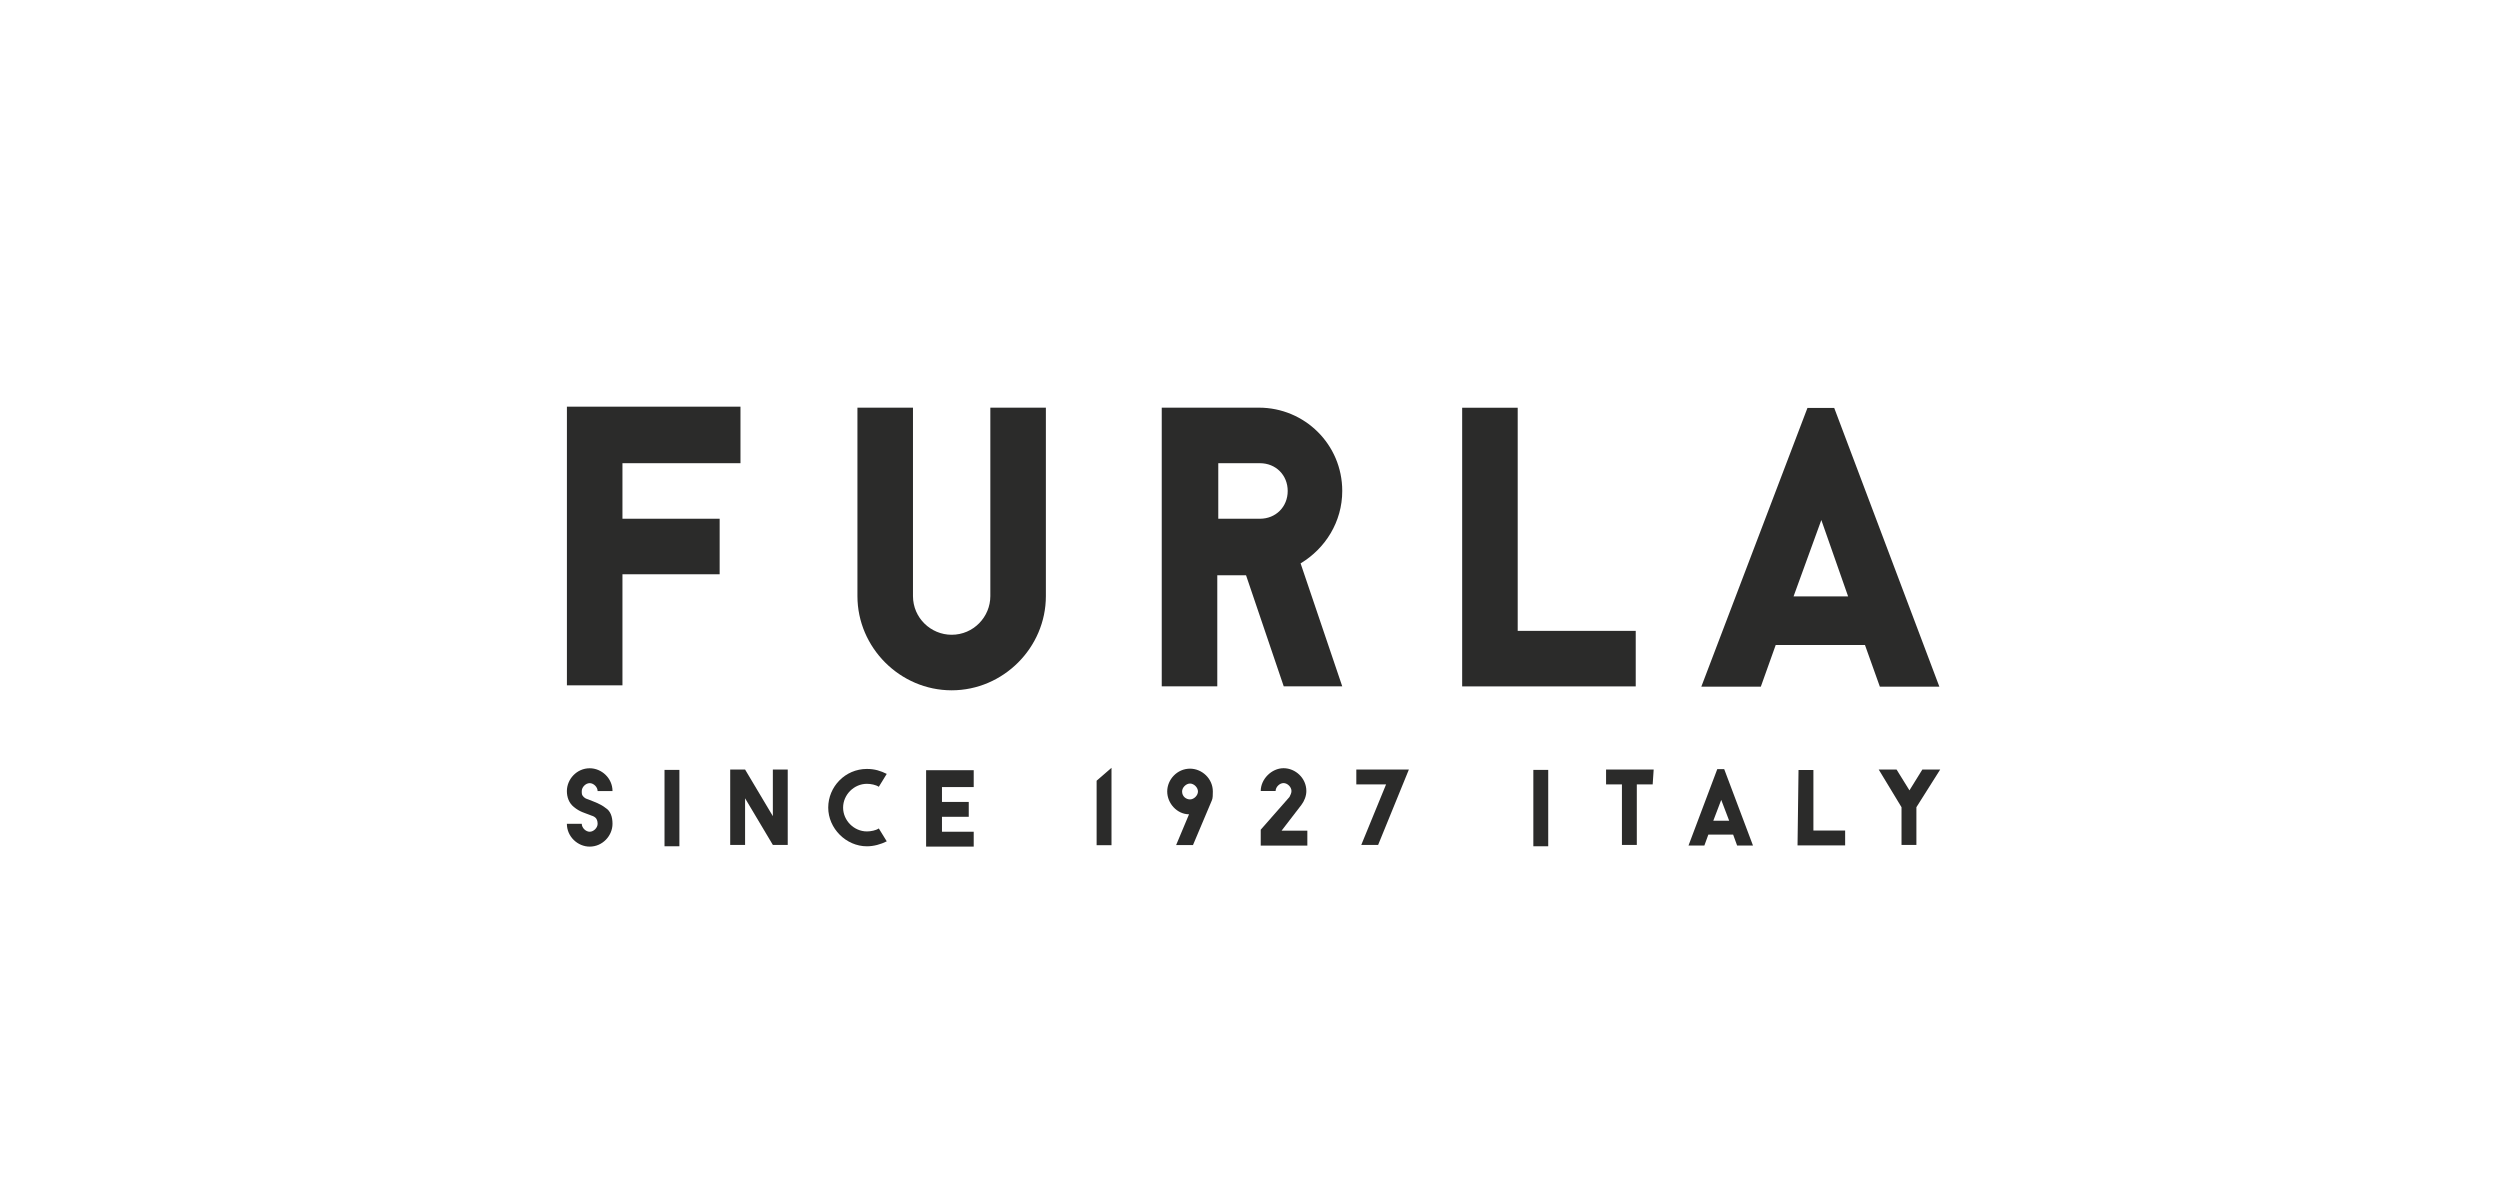 <?xml version="1.0" encoding="utf-8"?>
<!-- Generator: Adobe Illustrator 24.0.0, SVG Export Plug-In . SVG Version: 6.00 Build 0)  -->
<svg version="1.1"
	 id="svg2" xmlns:cc="http://creativecommons.org/ns#" xmlns:dc="http://purl.org/dc/elements/1.1/" xmlns:rdf="http://www.w3.org/1999/02/22-rdf-syntax-ns#" xmlns:svg="http://www.w3.org/2000/svg"
	 xmlns="http://www.w3.org/2000/svg" xmlns:xlink="http://www.w3.org/1999/xlink" x="0px" y="0px" viewBox="0 0 336 160"
	 style="enable-background:new 0 0 336 160;" xml:space="preserve">
<style type="text/css">
	.st0{clip-path:url(#SVGID_2_);}
	.st1{fill:#2B2B2A;}
</style>
<g id="g10" transform="matrix(1.333,0,0,-1.333,0,793.701)">
	<g id="g12">
		<g>
			<g>
				<defs>
					<rect id="SVGID_1_" x="-56.8" y="402.9" width="365.7" height="258.6"/>
				</defs>
				<clipPath id="SVGID_2_">
					<use xlink:href="#SVGID_1_"  style="overflow:visible;"/>
				</clipPath>
				<g id="g14" class="st0">
					<g id="g20" transform="translate(267.606,214.696)">
						<path id="path22" class="st1" d="M-179,297.2c-0.3-0.2-0.8-0.3-1.2-0.3c-1.3,0-2.4,1.1-2.4,2.4c0,1.3,1.1,2.4,2.4,2.4
							c0.4,0,0.9-0.1,1.2-0.3l0.8,1.3c-0.6,0.3-1.2,0.5-2,0.5c-2.2,0-3.9-1.8-3.9-3.9s1.8-3.9,3.9-3.9c0.7,0,1.4,0.2,2,0.5
							L-179,297.2z"/>
					</g>
					<g id="g24" transform="translate(155.256,223.164)">
						<path id="path26" class="st1" d="M-94.2,290.8c-0.5,0.4-1.1,0.6-1.6,0.8c-0.2,0.1-0.4,0.1-0.6,0.3s-0.2,0.3-0.2,0.6
							c0,0.4,0.4,0.8,0.8,0.8s0.8-0.4,0.8-0.8h1.5c0,1.3-1.1,2.3-2.3,2.3c-1.3,0-2.3-1.1-2.3-2.3c0-0.6,0.2-1.2,0.7-1.6
							c0.6-0.5,1.1-0.6,1.6-0.8c0.2-0.1,0.4-0.1,0.6-0.3c0.1-0.1,0.2-0.3,0.2-0.6c0-0.4-0.4-0.8-0.8-0.8c-0.4,0-0.8,0.4-0.8,0.8
							h-1.5c0-1.3,1.1-2.3,2.3-2.3c1.3,0,2.3,1.1,2.3,2.3C-93.5,289.9-93.7,290.5-94.2,290.8"/>
					</g>
					<path id="path28" class="st1" d="M68.5,517.8h-1.5v-7.7h1.5V517.8z"/>
					<g id="g30" transform="translate(224.123,238.837)">
						<path id="path32" class="st1" d="M-146.2,279v-4.7l-2.8,4.7h-1.5v-7.6h1.5v4.7l2.8-4.7h1.5v7.6H-146.2z"/>
					</g>
					<g id="g34" transform="translate(357.867,234.109)">
						<path id="path36" class="st1" d="M-247.3,282.6v-6.5h1.5v7.8L-247.3,282.6z"/>
					</g>
					<g id="g38" transform="translate(393.085,229.724)">
						<path id="path40" class="st1" d="M-273.9,285.9c0,0.4,0.4,0.8,0.8,0.8c0.4,0,0.8-0.4,0.8-0.8c0-0.4-0.4-0.8-0.8-0.8
							C-273.5,285.1-273.9,285.4-273.9,285.9 M-270.8,285.9c0,1.3-1.1,2.3-2.3,2.3c-1.3,0-2.3-1.1-2.3-2.3c0-1.2,1-2.3,2.2-2.3
							l-1.3-3.1h1.7l1.9,4.5C-270.8,285.2-270.8,285.6-270.8,285.9"/>
					</g>
					<g id="g42" transform="translate(486.551,238.837)">
						<path id="path44" class="st1" d="M-344.5,279h-5.3v-1.5h3l-2.5-6.1h1.7L-344.5,279z"/>
					</g>
					<g id="g46" transform="translate(442.313,224.17)">
						<path id="path48" class="st1" d="M-311.1,290.1L-311.1,290.1c0.3,0.4,0.5,0.9,0.5,1.4c0,1.3-1.1,2.3-2.3,2.3s-2.3-1.1-2.3-2.3
							h1.5c0,0.4,0.4,0.8,0.8,0.8c0.4,0,0.8-0.4,0.8-0.8c0-0.2-0.1-0.4-0.2-0.6l-2.9-3.3V286h4.7v1.5h-2.6L-311.1,290.1z"/>
					</g>
					<path id="path50" class="st1" d="M156.1,517.8h-1.5v-7.7h1.5V517.8z"/>
					<g id="g52" transform="translate(587.532,238.837)">
						<path id="path54" class="st1" d="M-420.8,279h-4.8v-1.5h1.6v-6.1h1.5v6.1h1.6L-420.8,279L-420.8,279z"/>
					</g>
					<g id="g56" transform="translate(646.837,207.487)">
						<path id="path58" class="st1" d="M-465.6,302.7h4.8v1.5h-3.2v6.1h-1.5L-465.6,302.7L-465.6,302.7z"/>
					</g>
					<g id="g60" transform="translate(612.244,217.676)">
						<path id="path62" class="st1" d="M-439.5,295l0.8,2.1l0.8-2.1H-439.5z M-438.4,300.2h-0.7l-2.9-7.7h1.6l0.4,1.1h2.5l0.4-1.1
							h1.6L-438.4,300.2z"/>
					</g>
					<g id="g64" transform="translate(705.921,238.837)">
						<path id="path66" class="st1" d="M-510.3,279h-1.8l-1.3-2.1l-1.3,2.1h-1.8l2.3-3.8v-3.8h1.5v3.8L-510.3,279z"/>
					</g>
					<g id="g68" transform="translate(307.175,232.567)">
						<path id="path70" class="st1" d="M-209,283.7v1.5h-4.8v-7.7h4.8v1.5h-3.2v1.5h2.7v1.5h-2.7v1.5H-209z"/>
					</g>
					<g id="g72" transform="translate(210.859,388.124)">
						<path id="path74" class="st1" d="M-136.2,166.2v-5.6h-11.9v-5.6h9.8v-5.6h-9.8v-11.2h-5.6v28.1H-136.2z"/>
					</g>
					<g id="g76" transform="translate(407.833,365.122)">
						<path id="path78" class="st1" d="M-285,183.6h4.2c1.6,0,2.8-1.2,2.8-2.8c0-1.6-1.2-2.8-2.8-2.8h-4.2V183.6z M-290.7,189.2
							v-28.1h5.6v11.2h2.9l3.8-11.2h5.9l-4.2,12.4c2.5,1.5,4.2,4.2,4.2,7.3c0,4.7-3.8,8.4-8.4,8.4H-290.7z"/>
					</g>
					<g id="g80" transform="translate(645.336,310.493)">
						<path id="path82" class="st1" d="M-464.5,224.8l2.8,7.7l2.7-7.7H-464.5z M-460.4,243.8h-2.7l-10.7-28.1h6l1.5,4.2h9l1.5-4.2h6
							L-460.4,243.8z"/>
					</g>
					<g id="g84" transform="translate(508.023,273.116)">
						<path id="path86" class="st1" d="M-360.7,253.1h17.6v5.6h-11.9v22.5h-5.6V253.1z"/>
					</g>
					<g id="g88" transform="translate(336.851,388.124)">
						<path id="path90" class="st1" d="M-231.4,166.2h-5.6v-19l0,0c0,0,0,0,0,0c0-2.1-1.7-3.9-3.9-3.9c-2.1,0-3.9,1.7-3.9,3.9
							c0,0,0,0,0,0l0,0v19h-5.6v-19l0,0c0-5.2,4.3-9.5,9.5-9.5c5.2,0,9.5,4.3,9.5,9.5C-231.4,147.2-231.4,166.2-231.4,166.2z"/>
					</g>
				</g>
			</g>
		</g>
	</g>
</g>
</svg>
